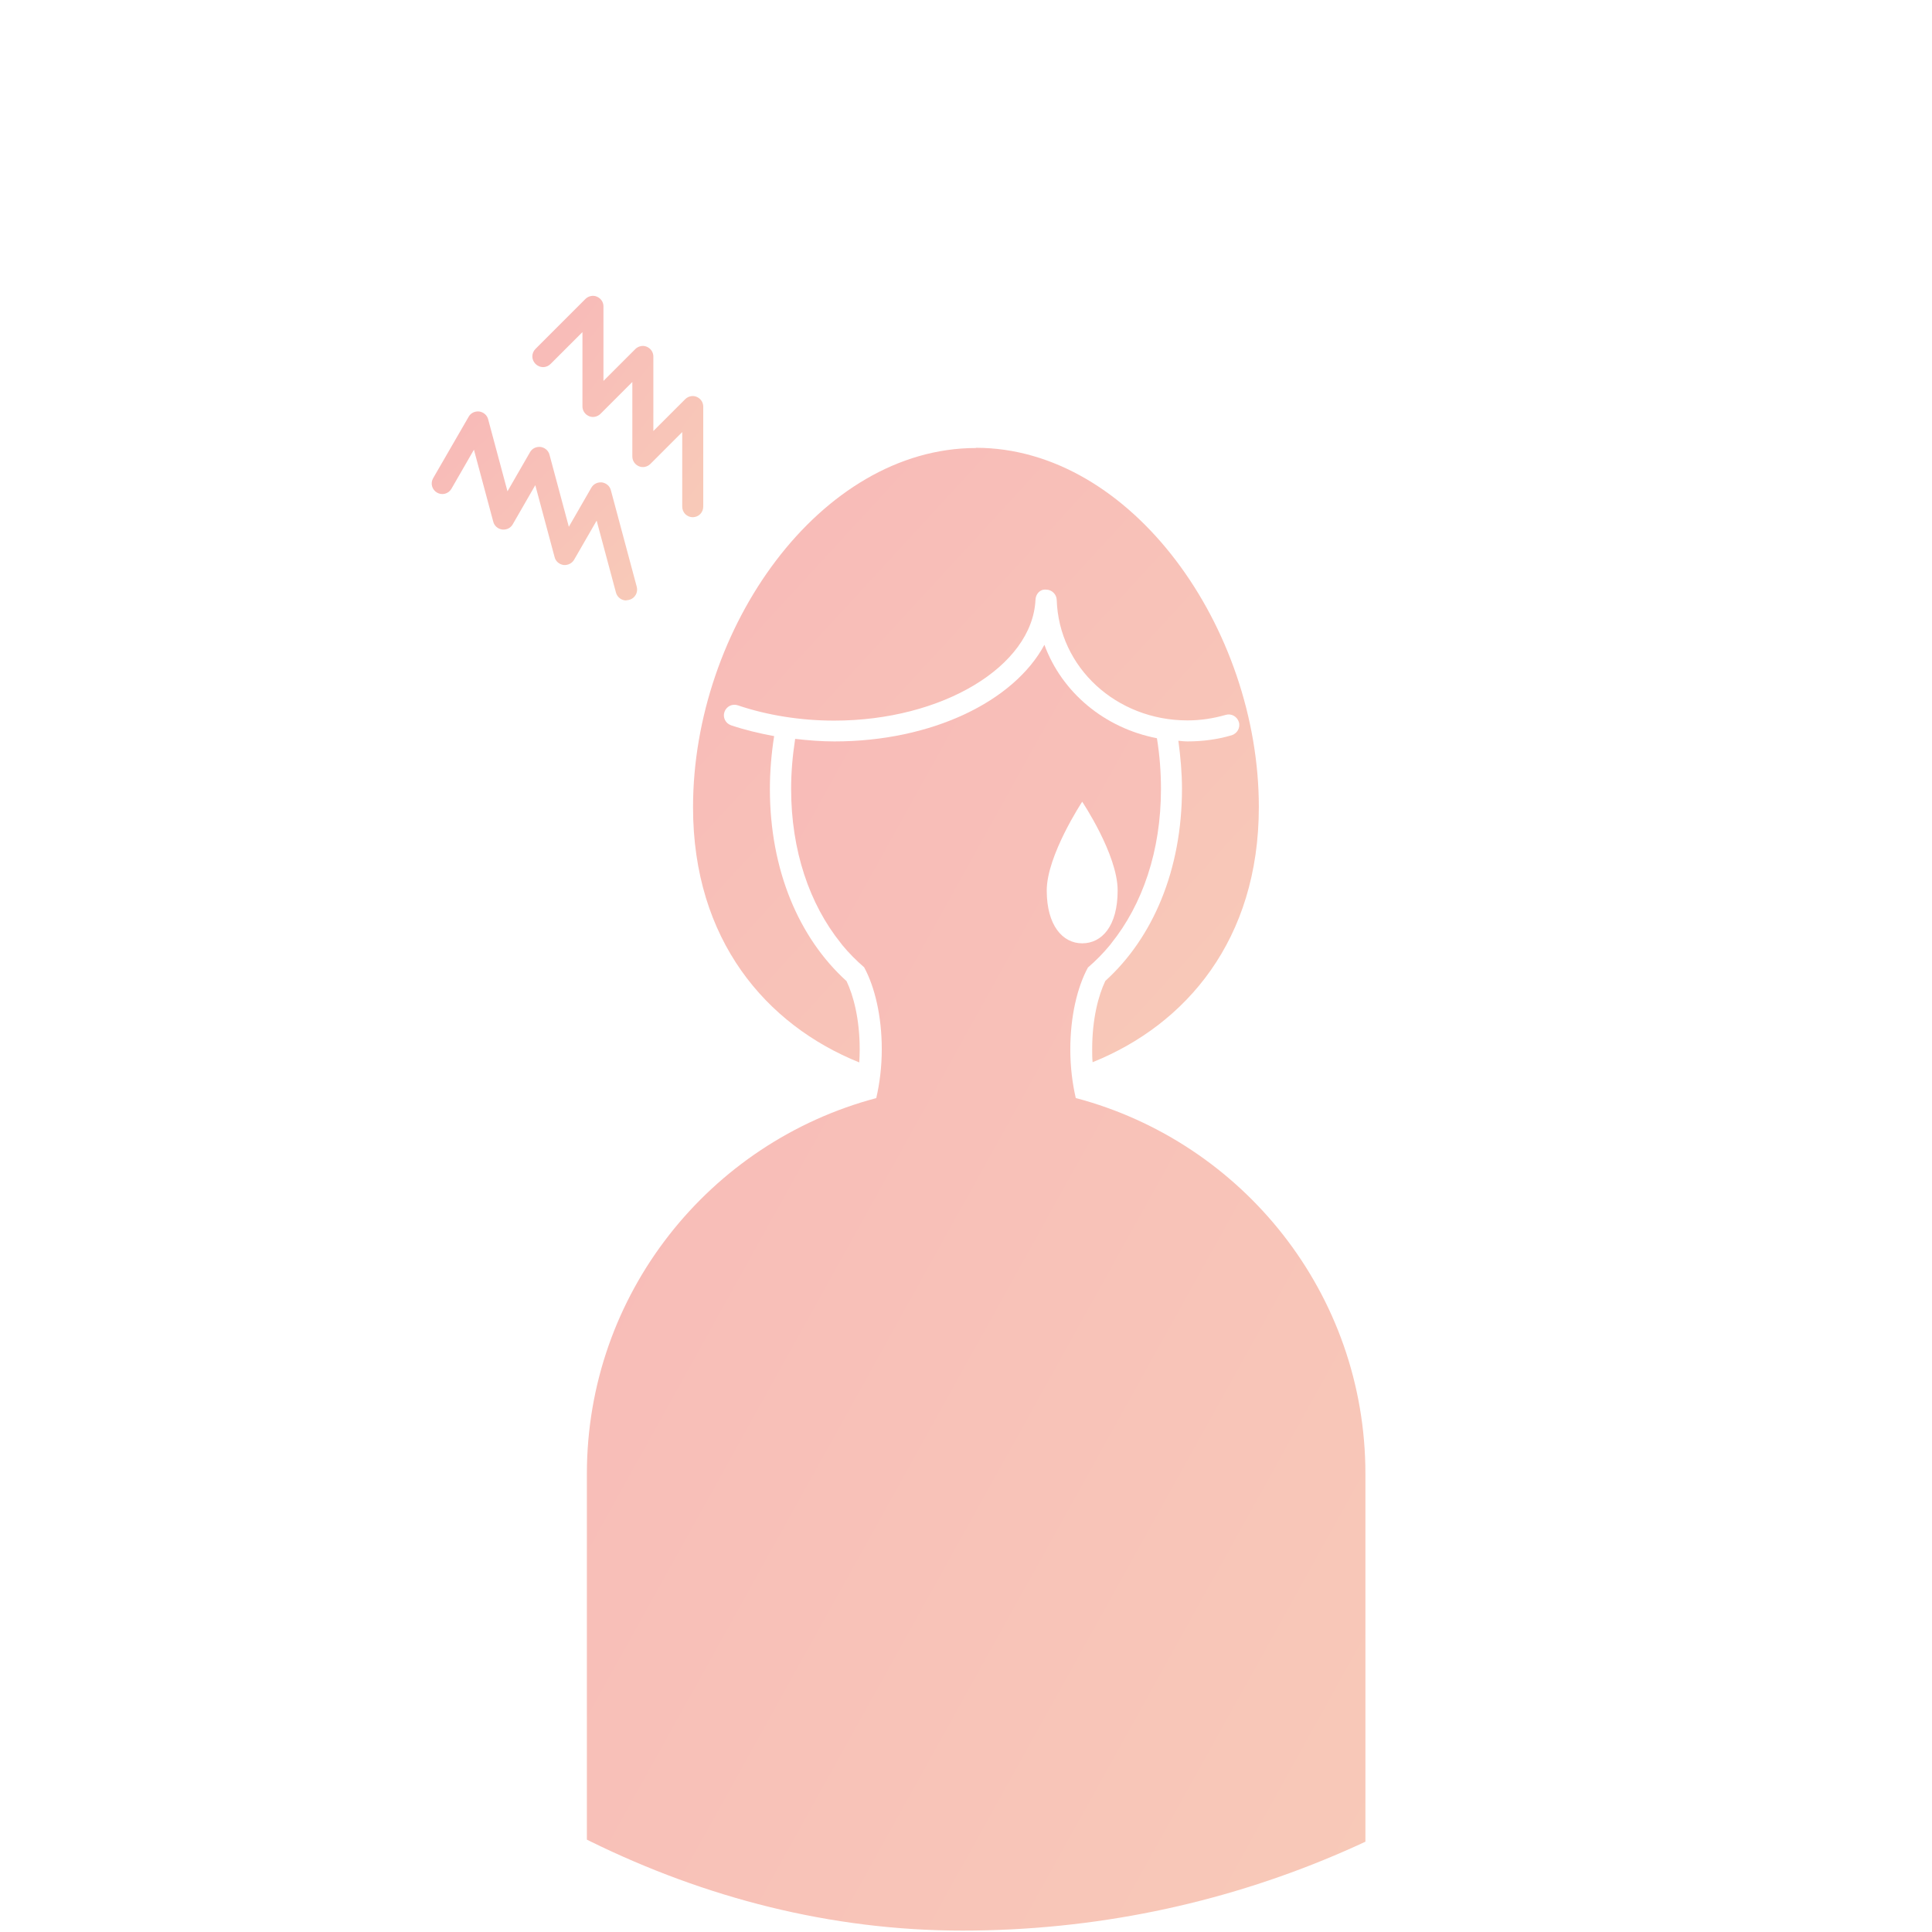 <svg width="91" height="91" fill="none" xmlns="http://www.w3.org/2000/svg"><g clip-path="url(#clip0_0_483)"><path d="M45.973 21.102C38.613 21.102 32.643 29.612 32.643 38.022C32.643 44.272 36.083 48.272 40.473 50.042C40.483 49.842 40.493 49.642 40.493 49.432C40.493 47.982 40.193 46.882 39.873 46.212C37.633 44.182 36.263 40.982 36.263 37.162C36.263 36.342 36.333 35.502 36.463 34.672C35.763 34.542 35.083 34.382 34.433 34.162C34.173 34.072 34.033 33.792 34.123 33.532C34.213 33.272 34.493 33.132 34.753 33.222C36.143 33.692 37.713 33.942 39.293 33.942C44.373 33.942 48.623 31.392 48.773 28.252C48.783 27.982 48.983 27.742 49.273 27.772C49.543 27.772 49.763 27.992 49.773 28.252C49.873 31.442 52.583 33.932 55.933 33.932C56.543 33.932 57.143 33.842 57.733 33.672C58.003 33.592 58.273 33.752 58.353 34.012C58.433 34.272 58.273 34.552 58.013 34.632C57.333 34.832 56.633 34.922 55.933 34.922C55.783 34.922 55.643 34.902 55.503 34.892C55.603 35.642 55.673 36.402 55.673 37.152C55.673 40.972 54.303 44.172 52.063 46.202C51.743 46.872 51.443 47.972 51.443 49.422C51.443 49.632 51.443 49.832 51.463 50.032C55.863 48.262 59.293 44.262 59.293 38.012C59.293 29.602 53.323 21.092 45.963 21.092L45.973 21.102Z" fill="url(#paint0_linear_0_483)"/><path d="M32.634 24.362C32.354 24.362 32.134 24.142 32.134 23.862V20.352L30.634 21.852C30.494 21.992 30.274 22.042 30.094 21.962C29.904 21.882 29.784 21.702 29.784 21.502V17.992L28.284 19.492C28.144 19.632 27.924 19.682 27.744 19.602C27.554 19.522 27.434 19.342 27.434 19.142V15.642L25.934 17.142C25.734 17.342 25.424 17.342 25.224 17.142C25.024 16.942 25.024 16.632 25.224 16.432L27.574 14.082C27.714 13.942 27.934 13.892 28.114 13.972C28.304 14.052 28.424 14.232 28.424 14.432V17.942L29.924 16.442C30.064 16.302 30.284 16.252 30.464 16.332C30.654 16.412 30.774 16.592 30.774 16.792V20.302L32.274 18.802C32.414 18.662 32.634 18.612 32.814 18.692C33.004 18.772 33.124 18.952 33.124 19.152V23.862C33.124 24.142 32.904 24.362 32.624 24.362H32.634Z" fill="url(#paint1_linear_0_483)"/><path d="M29.493 28.282C29.273 28.282 29.073 28.132 29.013 27.912L28.103 24.522L27.043 26.362C26.943 26.532 26.753 26.632 26.543 26.612C26.343 26.582 26.173 26.442 26.123 26.242L25.213 22.852L24.153 24.692C24.053 24.872 23.863 24.962 23.653 24.942C23.453 24.912 23.283 24.772 23.233 24.572L22.323 21.182L21.263 23.022C21.123 23.262 20.823 23.342 20.583 23.202C20.343 23.062 20.263 22.762 20.403 22.522L22.073 19.632C22.173 19.452 22.363 19.362 22.573 19.382C22.773 19.412 22.943 19.552 22.993 19.752L23.903 23.142L24.963 21.302C25.063 21.122 25.253 21.032 25.463 21.052C25.663 21.082 25.833 21.222 25.883 21.422L26.793 24.812L27.853 22.972C27.953 22.792 28.153 22.702 28.353 22.722C28.553 22.752 28.723 22.892 28.773 23.092L29.993 27.642C30.063 27.912 29.903 28.182 29.643 28.252C29.603 28.262 29.553 28.272 29.513 28.272L29.493 28.282Z" fill="url(#paint2_linear_0_483)"/><path d="M50.673 51.732C50.513 51.042 50.413 50.262 50.413 49.432C50.413 47.872 50.743 46.492 51.243 45.572C51.613 45.252 51.963 44.902 52.283 44.512L52.343 44.432C53.813 42.602 54.683 40.082 54.683 37.162C54.683 36.372 54.623 35.572 54.493 34.772C52.023 34.292 50.023 32.622 49.193 30.372C47.753 33.042 43.883 34.922 39.303 34.922C38.683 34.922 38.063 34.872 37.453 34.802C37.333 35.582 37.263 36.372 37.263 37.152C37.263 40.072 38.133 42.592 39.603 44.422L39.663 44.502C39.983 44.892 40.333 45.242 40.703 45.562C41.203 46.482 41.533 47.862 41.533 49.422C41.533 50.252 41.433 51.032 41.273 51.722C33.433 53.802 27.643 60.932 27.643 69.422V92.422C27.643 93.522 28.543 96.422 29.643 96.422H62.313C63.413 96.422 64.313 93.522 64.313 92.422V69.422C64.313 60.922 58.523 53.802 50.683 51.722L50.673 51.732ZM50.973 37.762C50.973 37.762 52.643 40.252 52.643 41.942C52.643 43.632 51.893 44.432 50.973 44.432C50.053 44.432 49.303 43.592 49.303 41.942C49.303 40.292 50.973 37.762 50.973 37.762Z" fill="url(#paint3_linear_0_483)"/></g><defs><linearGradient id="paint0_linear_0_483" x1="59.293" y1="50.042" x2="30.442" y2="23.483" gradientUnits="userSpaceOnUse"><stop stop-color="#F8CAB8"/><stop offset="1" stop-color="#F8B9B8"/></linearGradient><linearGradient id="paint1_linear_0_483" x1="33.124" y1="24.362" x2="23.035" y2="16.575" gradientUnits="userSpaceOnUse"><stop stop-color="#F8CAB8"/><stop offset="1" stop-color="#F8B9B8"/></linearGradient><linearGradient id="paint2_linear_0_483" x1="30.01" y1="28.282" x2="21.138" y2="18.64" gradientUnits="userSpaceOnUse"><stop stop-color="#F8CAB8"/><stop offset="1" stop-color="#F8B9B8"/></linearGradient><linearGradient id="paint3_linear_0_483" x1="64.313" y1="96.422" x2="8.253" y2="65.298" gradientUnits="userSpaceOnUse"><stop stop-color="#F8CAB8"/><stop offset="1" stop-color="#F8B9B8"/></linearGradient><clipPath id="clip0_0_483"><rect x="0.333" y="0.934" width="90" height="90" rx="45" fill="white"/></clipPath></defs></svg>